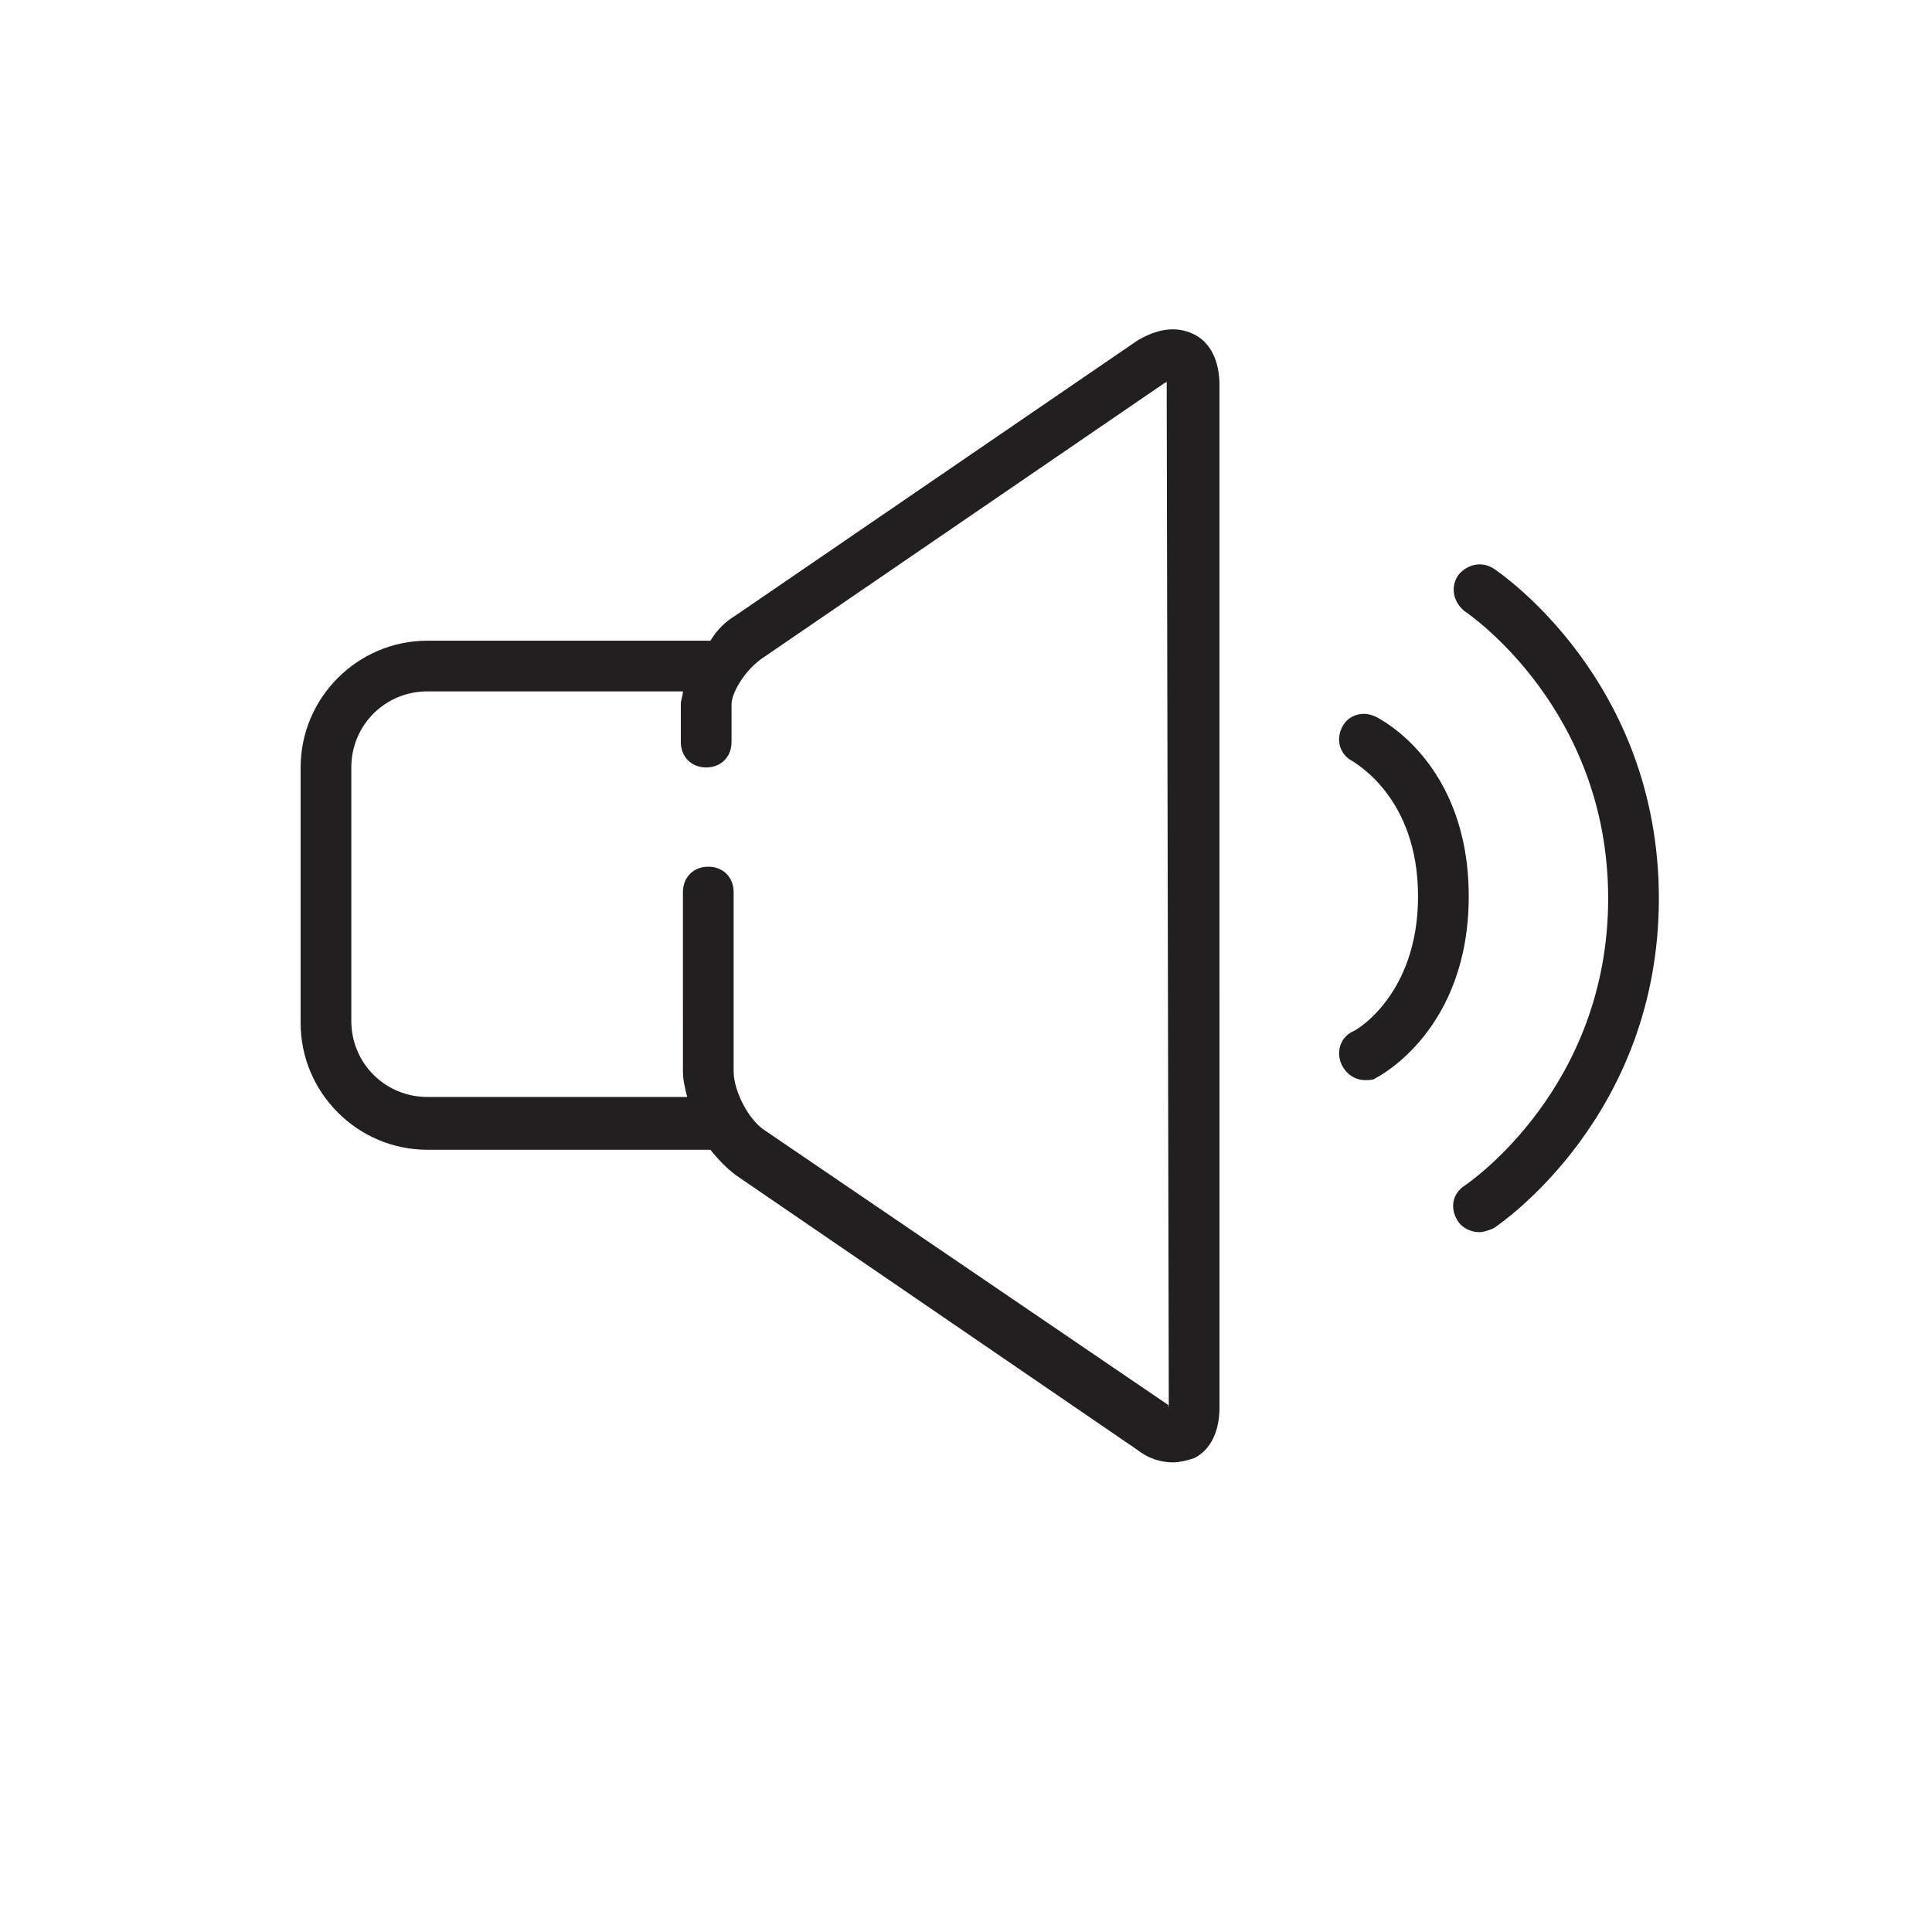 <?xml version="1.0" encoding="UTF-8"?>
<!-- Uploaded to: ICON Repo, www.iconrepo.com, Generator: ICON Repo Mixer Tools -->
<svg width="800px" height="800px" version="1.1" viewBox="144 144 512 512" xmlns="http://www.w3.org/2000/svg">
 <g fill="#221f20">
  <path d="m460.46 232.62c-4.477-2.238-9.516-1.68-15.113 1.68l-106.36 72.773c-2.801 1.68-5.039 3.918-6.719 6.719h-0.559-74.453c-18.473 0-33.586 15.113-33.586 33.586v67.734c0 18.473 15.113 33.586 33.586 33.586h75.012c2.238 2.801 4.477 5.039 6.719 6.719l106.36 72.773c2.801 2.238 6.156 3.359 9.516 3.359 1.68 0 3.918-0.559 5.598-1.121 4.477-2.238 6.719-7.277 6.719-13.434l-0.004-270.94c0-6.16-2.238-11.199-6.715-13.438zm-6.719 283.81c0 0.562-0.559 0.562 0 0l-106.92-72.773c-4.481-2.797-8.398-10.633-8.398-15.672v-47.582c0-3.918-2.801-6.719-6.719-6.719s-6.719 2.801-6.719 6.719l0.004 47.582c0 2.238 0.559 4.477 1.121 6.719h-68.855c-11.195 0-20.152-8.957-20.152-20.152v-67.176c0-11.195 8.957-20.152 20.152-20.152h67.734c0 1.121-0.559 2.238-0.559 3.359v10.078c0 3.918 2.801 6.719 6.719 6.719 3.918 0 6.719-2.801 6.719-6.719v-10.078c0-2.801 3.359-8.957 8.398-12.316l106.36-72.773s0.559 0 0.559-0.559v0.559z"/>
  <path d="m508.6 333.95c-3.359-1.68-7.277-0.559-8.957 2.801s-0.559 7.277 2.801 8.957c0.559 0.559 17.352 9.516 17.352 35.828 0 26.309-16.793 35.828-17.352 35.828-3.359 1.68-4.477 5.598-2.801 8.957 1.121 2.238 3.359 3.918 6.156 3.918 1.121 0 2.238 0 2.801-0.559 1.121-0.559 24.629-12.875 24.629-48.141 0-35.277-23.508-47.031-24.629-47.59z"/>
  <path d="m539.95 294.76c-3.359-2.238-7.277-1.121-9.516 1.68-2.238 3.359-1.121 7.277 1.68 9.516 1.68 1.121 38.066 26.309 38.066 76.133 0 49.82-36.387 75.012-38.066 76.133-3.359 2.238-3.918 6.156-1.68 9.516 1.121 1.68 3.359 2.801 5.598 2.801 1.121 0 2.801-0.559 3.918-1.121 1.68-1.121 43.664-29.668 43.664-87.328 0-57.66-41.984-86.207-43.664-87.328z"/>
 </g>
</svg>